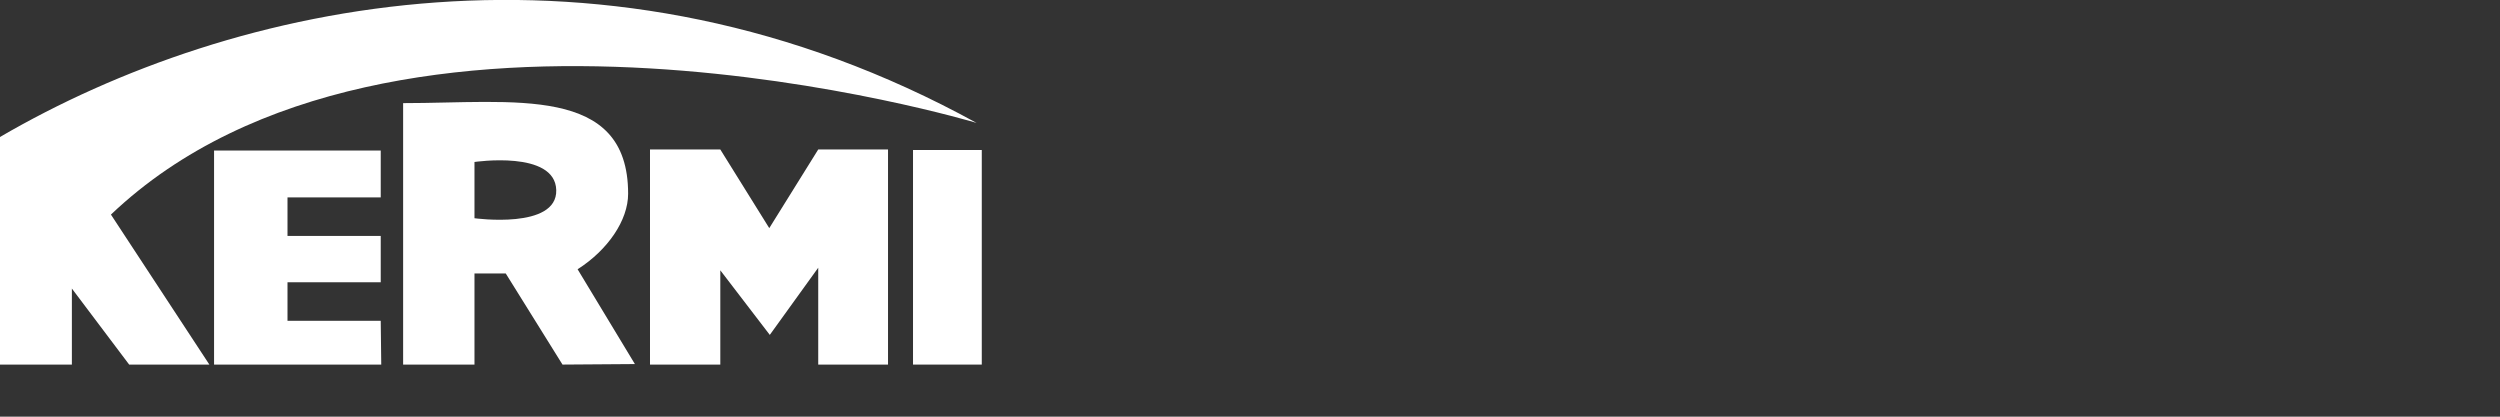 <?xml version="1.0" encoding="utf-8"?>
<!-- Generator: Adobe Illustrator 20.0.0, SVG Export Plug-In . SVG Version: 6.00 Build 0)  -->
<svg version="1.1" id="HIntergrund" xmlns="http://www.w3.org/2000/svg" xmlns:xlink="http://www.w3.org/1999/xlink" x="0px"
	 y="0px" viewBox="0 0 480 80" style="enable-background:new 0 0 480 80;" xml:space="preserve">
<rect x="0" y="0" width="480" height="80" fill="#333333" stroke="none"/>
<style type="text/css">
	.st0{fill:#FFFFFF;}
</style>
<title>Kermi_oClaim_Logo-01</title>
<path class="st0" d="M91.1,31.1v10.8c0,0,15.9,2.2,15.7-5.4C106.6,28.8,91.1,31.1,91.1,31.1C91.1,31.1,91.1,31.1,91.1,31.1z
	 M77.4,19.8c21.2,0,43.2-3.6,43.2,17.4c0,5.1-3.9,10.8-9.7,14.5l11,18.2L108,70L97.1,52.5h-6V70H77.4L77.4,19.8L77.4,19.8L77.4,19.8
	z"/>
<path class="st0" d="M0,26.3c44.8-26.1,116.2-41.9,187.5-2.7c0,0-112.2-33.8-166.2,17.6L40.2,70H24.8l-11-14.6V70H0L0,26.3L0,26.3z"
	/>
<polygon class="st0" points="41.1,28.9 73.1,28.9 73.1,37.9 55.2,37.9 55.2,45.3 73.1,45.3 73.1,54.2 55.2,54.2 55.2,61.6 
	73.1,61.6 73.2,70 41.1,70 41.1,28.9 "/>
<polygon class="st0" points="124.8,28.7 138.3,28.7 147.7,43.8 157.1,28.7 170.5,28.7 170.5,70 157.1,70 157.1,51.4 147.8,64.3 
	138.3,51.9 138.3,70 124.8,70 124.8,28.7 "/>
<polygon class="st0" points="188.5,28.8 188.5,70 175.3,70 175.3,28.8 "/>
</svg>
